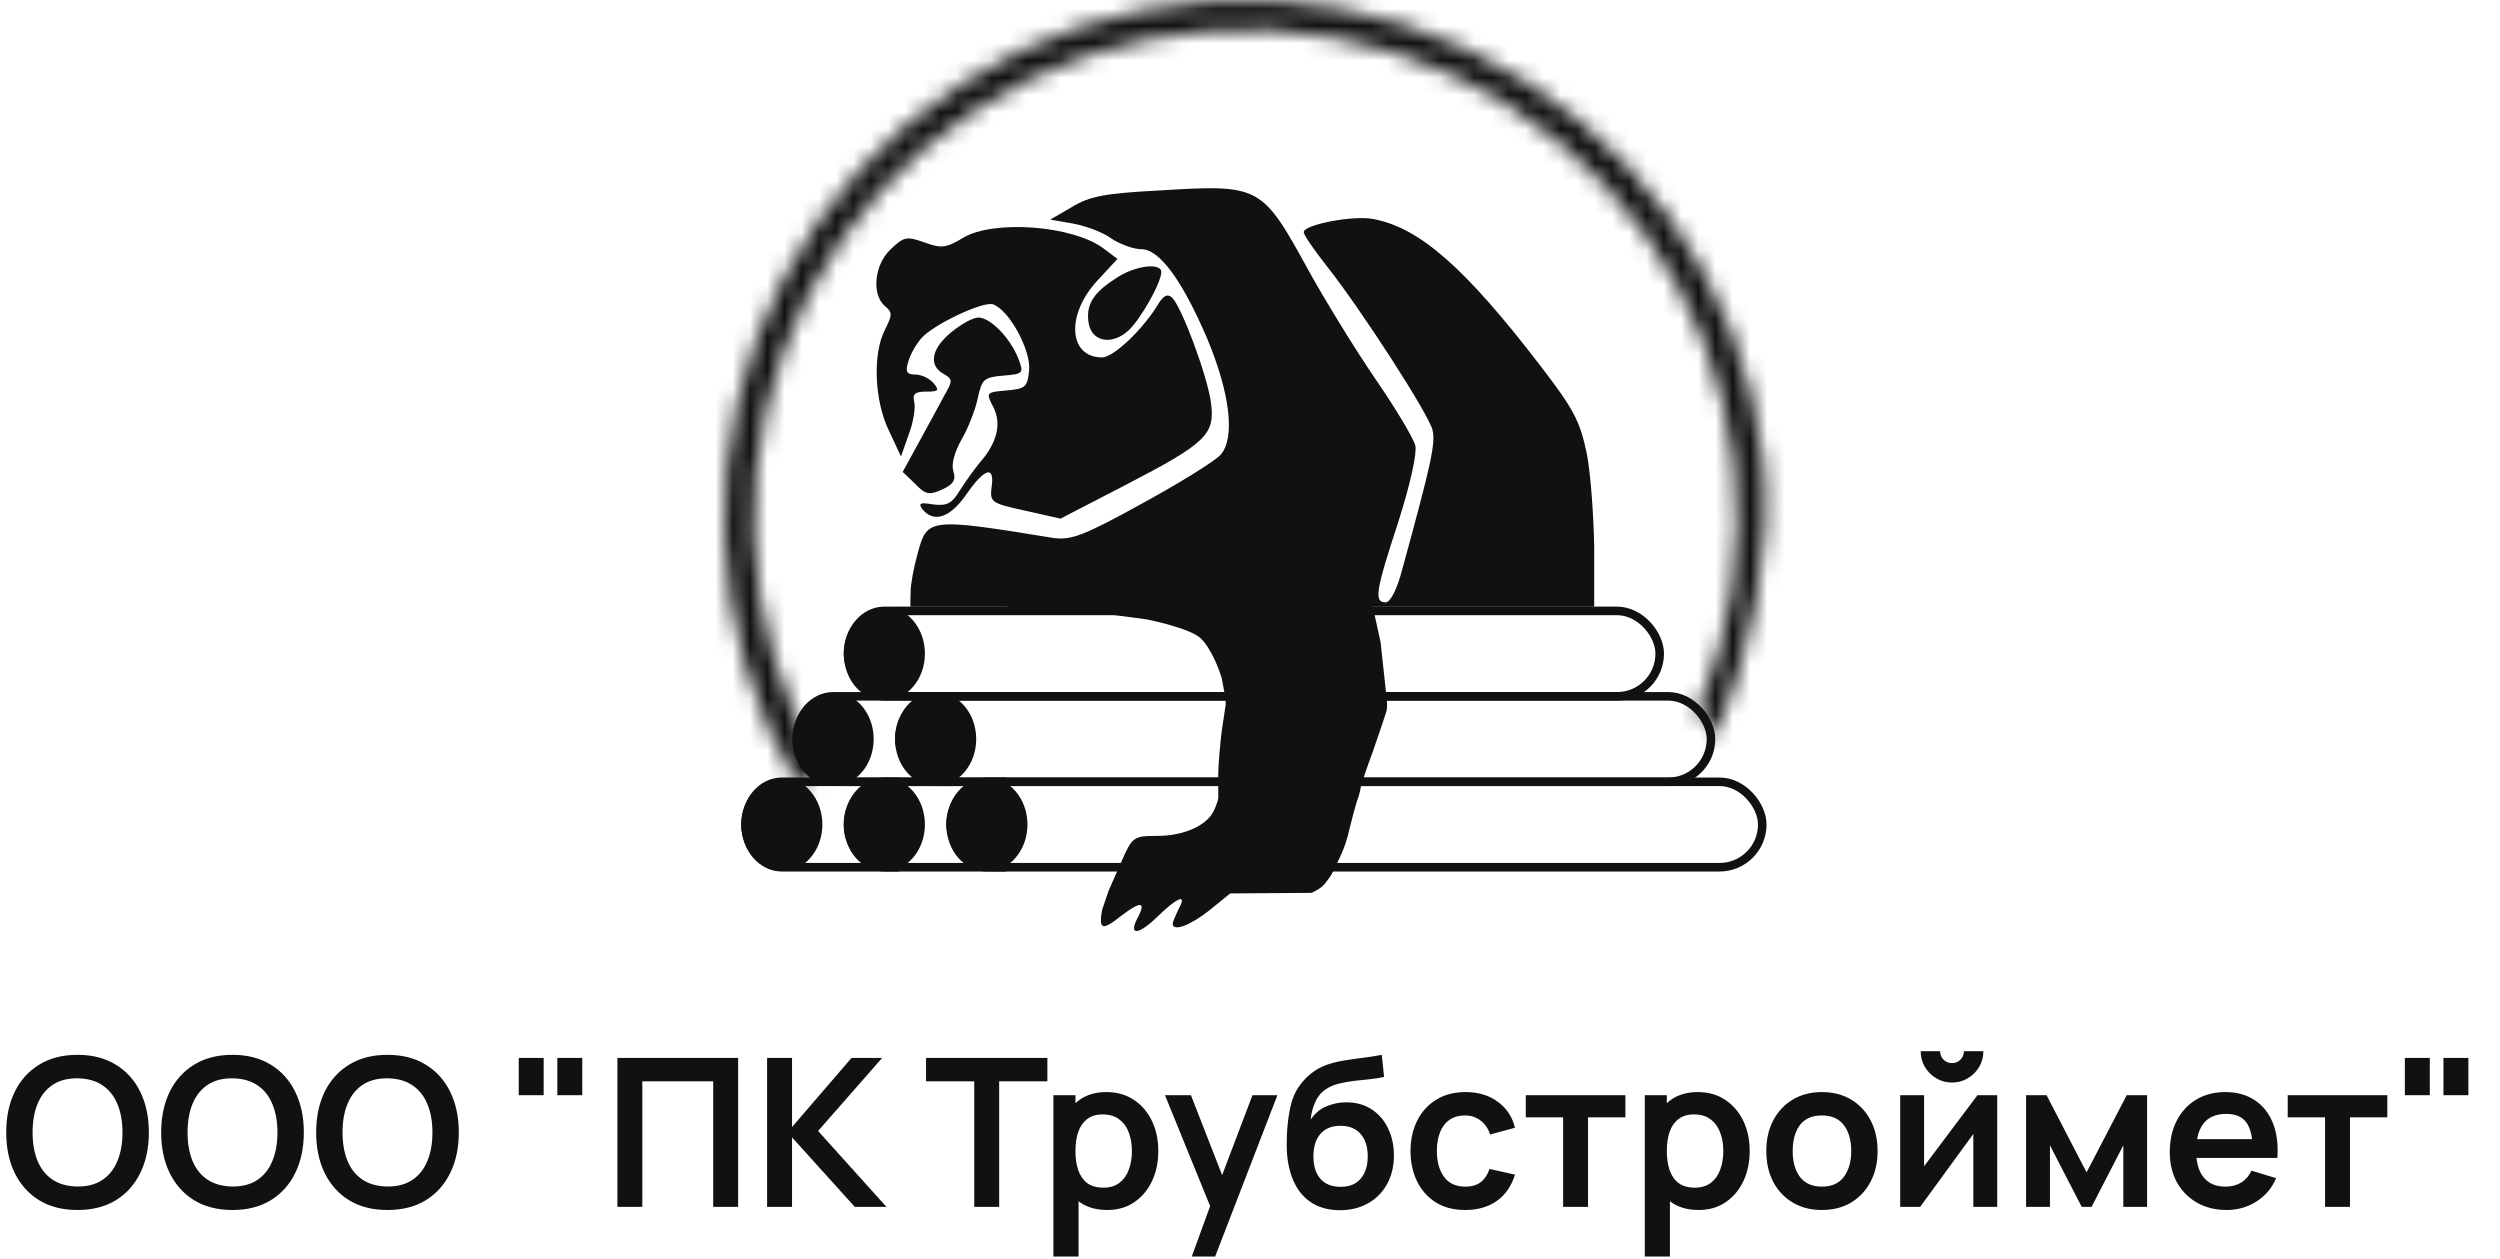 <svg width="145" height="73" viewBox="0 0 145 73" fill="none" xmlns="http://www.w3.org/2000/svg">
<rect x="49.185" y="35.432" width="47.078" height="4.956" rx="2.478" stroke="#111111" stroke-width="0.496"/>
<ellipse cx="51.291" cy="37.91" rx="2.354" ry="2.726" fill="#111111"/>
<mask id="path-3-inside-1_133_228" fill="white">
<path d="M99.485 42.742C101.496 37.999 102.845 31.892 102.273 26.776C101.701 21.659 99.822 16.774 96.814 12.587C93.805 8.4 89.769 5.051 85.091 2.861C80.413 0.67 75.249 -0.289 70.092 0.075C64.936 0.439 59.959 2.114 55.638 4.94C51.317 7.765 47.795 11.647 45.41 16.215C43.025 20.782 41.856 25.883 42.014 31.029C42.173 36.174 43.654 41.194 46.315 45.607L47.791 44.724C45.281 40.562 43.885 35.829 43.735 30.976C43.586 26.123 44.688 21.313 46.938 17.006C49.187 12.699 52.508 9.038 56.583 6.373C60.658 3.708 65.351 2.129 70.214 1.786C75.077 1.443 79.947 2.347 84.359 4.413C88.77 6.479 92.576 9.636 95.413 13.585C98.25 17.533 100.023 22.14 100.562 26.965C101.101 31.791 100.389 36.673 98.493 41.146L99.485 42.742Z"/>
</mask>
<path d="M99.485 42.742L97.802 43.789L99.819 47.035L101.31 43.516L99.485 42.742ZM46.315 45.607L44.618 46.631L45.638 48.322L47.333 47.308L46.315 45.607ZM47.791 44.724L48.809 46.425L50.516 45.404L49.489 43.7L47.791 44.724ZM98.493 41.146L96.668 40.372L96.267 41.319L96.809 42.192L98.493 41.146ZM101.31 43.516C103.407 38.569 104.864 32.112 104.243 26.555L100.303 26.996C100.826 31.673 99.584 37.429 97.66 41.969L101.31 43.516ZM104.243 26.555C103.634 21.101 101.63 15.893 98.423 11.43L95.204 13.743C98.014 17.655 99.769 22.217 100.303 26.996L104.243 26.555ZM98.423 11.43C95.217 6.968 90.916 3.4 85.932 1.066L84.251 4.656C88.623 6.703 92.394 9.832 95.204 13.743L98.423 11.43ZM85.932 1.066C80.948 -1.268 75.446 -2.29 69.953 -1.902L70.232 2.053C75.052 1.712 79.879 2.609 84.251 4.656L85.932 1.066ZM69.953 -1.902C64.46 -1.514 59.158 0.27 54.553 3.281L56.723 6.599C60.761 3.958 65.412 2.393 70.232 2.053L69.953 -1.902ZM54.553 3.281C49.949 6.291 46.196 10.428 43.653 15.297L47.167 17.132C49.395 12.866 52.685 9.239 56.723 6.599L54.553 3.281ZM43.653 15.297C41.111 20.166 39.864 25.603 40.033 31.09L43.995 30.968C43.847 26.162 44.939 21.399 47.167 17.132L43.653 15.297ZM40.033 31.09C40.202 36.576 41.781 41.927 44.618 46.631L48.013 44.583C45.526 40.461 44.144 35.773 43.995 30.968L40.033 31.09ZM47.333 47.308L48.809 46.425L46.774 43.023L45.298 43.906L47.333 47.308ZM49.489 43.7C47.154 39.829 45.856 35.427 45.717 30.915L41.754 31.037C41.914 36.23 43.408 41.295 46.094 45.748L49.489 43.7ZM45.717 30.915C45.578 26.402 46.603 21.93 48.695 17.924L45.181 16.088C42.774 20.697 41.594 25.844 41.754 31.037L45.717 30.915ZM48.695 17.924C50.787 13.918 53.876 10.512 57.668 8.032L55.498 4.714C51.14 7.564 47.587 11.48 45.181 16.088L48.695 17.924ZM57.668 8.032C61.46 5.553 65.828 4.083 70.354 3.763L70.075 -0.191C64.875 0.176 59.856 1.864 55.498 4.714L57.668 8.032ZM70.354 3.763C74.88 3.444 79.412 4.286 83.518 6.208L85.199 2.618C80.481 0.409 75.274 -0.558 70.075 -0.191L70.354 3.763ZM83.518 6.208C87.624 8.13 91.165 11.069 93.803 14.741L97.023 12.428C93.988 8.204 89.917 4.827 85.199 2.618L83.518 6.208ZM93.803 14.741C96.442 18.414 98.09 22.699 98.592 27.185L102.532 26.745C101.955 21.582 100.058 16.652 97.023 12.428L93.803 14.741ZM98.592 27.185C99.093 31.672 98.431 36.212 96.668 40.372L100.318 41.919C102.347 37.133 103.109 31.909 102.532 26.745L98.592 27.185ZM96.809 42.192L97.802 43.789L101.169 41.696L100.177 40.099L96.809 42.192Z" fill="#111111" mask="url(#path-3-inside-1_133_228)"/>
<rect x="52.16" y="40.388" width="47.078" height="4.956" rx="2.478" stroke="#111111" stroke-width="0.496"/>
<rect x="55.133" y="45.344" width="47.078" height="4.956" rx="2.478" stroke="#111111" stroke-width="0.496"/>
<path d="M48.69 40.388H54.885V45.344H48.69C47.322 45.344 46.213 44.235 46.213 42.866C46.213 41.498 47.322 40.388 48.69 40.388Z" stroke="#111111" stroke-width="0.496"/>
<path d="M51.663 45.343H58.115V50.299H51.663C50.295 50.299 49.185 49.19 49.185 47.821C49.185 46.453 50.295 45.343 51.663 45.343Z" stroke="#111111" stroke-width="0.496"/>
<ellipse cx="54.266" cy="42.866" rx="2.354" ry="2.726" fill="#111111"/>
<ellipse cx="57.239" cy="47.822" rx="2.354" ry="2.726" fill="#111111"/>
<ellipse cx="48.319" cy="42.866" rx="2.354" ry="2.726" fill="#111111"/>
<ellipse cx="51.291" cy="47.821" rx="2.354" ry="2.726" fill="#111111"/>
<path d="M45.716 45.344H51.91V50.3H45.716C44.347 50.3 43.238 49.191 43.238 47.822C43.238 46.454 44.347 45.344 45.716 45.344Z" stroke="#111111" stroke-width="0.496"/>
<ellipse cx="45.344" cy="47.822" rx="2.354" ry="2.726" fill="#111111"/>
<path d="M64.3 51.662L63.92 52.777C63.721 53.934 63.92 54 65.043 53.108C66.133 52.282 66.464 52.282 66.034 53.141C65.406 54.264 65.968 54.297 67.124 53.174C68.347 51.984 68.875 51.819 68.347 52.744C68.182 53.108 68.016 53.471 68.016 53.57C68.016 54.066 69.041 53.669 70.131 52.81L71.353 51.819L76.069 51.786C76.069 51.786 76.607 51.548 76.813 51.291C77.308 50.671 77.234 50.696 77.597 49.969C77.961 49.242 78.175 48.565 78.258 48.119C78.671 46.459 78.795 46.211 78.795 46.211C78.795 46.211 78.919 45.773 78.919 45.674C78.919 45.608 79.216 44.683 79.613 43.626L79.613 43.626C79.976 42.569 80.339 41.512 80.406 41.28C80.505 40.983 80.406 40.388 80.406 40.388C80.406 40.388 80.439 40.52 80.075 37.25L79.623 35.19H87.558H92.464V31.7C92.431 29.948 92.266 27.504 92.035 26.314C91.638 24.431 91.308 23.77 89.326 21.194C84.965 15.511 82.322 13.198 79.646 12.703C78.489 12.472 75.615 13.033 75.615 13.463C75.615 13.628 76.21 14.487 76.936 15.412C78.952 17.956 82.85 24.002 83.082 24.927C83.28 25.687 83.015 26.876 81.331 33.021C81.033 34.177 80.637 34.937 80.372 34.937C79.679 34.937 79.778 34.309 81.099 30.279C81.793 28.098 82.189 26.314 82.09 25.852C81.991 25.422 80.934 23.671 79.778 21.986C78.621 20.302 76.903 17.493 75.945 15.775C73.17 10.721 73.137 10.688 67.157 11.051C64.085 11.216 63.193 11.381 62.169 12.009L60.913 12.736L62.235 12.967C62.962 13.099 63.953 13.463 64.448 13.826C64.944 14.157 65.737 14.454 66.199 14.454C67.257 14.454 68.578 16.271 70.032 19.674C71.353 22.845 71.65 25.422 70.791 26.381C70.461 26.744 68.446 27.999 66.265 29.189C62.862 31.072 62.136 31.336 61.112 31.204C53.81 30.015 53.777 30.048 53.216 32.129C52.984 32.955 52.819 33.913 52.819 34.276C52.778 35.309 52.819 35.19 52.819 35.19H54.567C55.267 35.182 56.96 35.202 58.023 35.19C58.631 35.183 62.478 35.381 63.343 35.501C63.343 35.501 63.343 35.501 63.343 35.501C63.356 35.503 64.178 35.622 63.365 35.504C63.358 35.503 63.35 35.502 63.343 35.501C63.343 35.501 63.343 35.501 63.343 35.501C63.343 35.501 63.343 35.501 63.343 35.501L66.53 35.928C66.53 35.928 69.007 36.424 69.635 37.019C70.263 37.613 70.725 38.869 70.858 39.331L71.089 40.548V40.884L70.858 42.404C70.758 43.263 70.659 44.386 70.659 44.882V45.84V46.29C70.659 46.29 70.643 46.534 70.37 47.078C69.999 47.822 68.776 48.483 67.091 48.483C65.737 48.483 65.671 48.549 65.043 49.969L64.3 51.662Z" fill="#111111"/>
<path d="M55.859 13.794C54.868 14.388 54.603 14.421 53.612 14.058C52.588 13.694 52.423 13.727 51.663 14.454C50.705 15.346 50.54 17.097 51.333 17.758C51.762 18.122 51.762 18.254 51.333 19.113C50.606 20.5 50.705 23.242 51.564 24.993L52.258 26.48L52.72 25.159C52.984 24.465 53.117 23.606 53.018 23.275C52.918 22.846 53.084 22.714 53.711 22.714C54.438 22.714 54.504 22.648 54.141 22.218C53.91 21.954 53.447 21.723 53.084 21.723C52.588 21.723 52.489 21.557 52.687 20.963C52.786 20.566 53.15 19.939 53.447 19.608C54.141 18.815 57.081 17.428 57.61 17.659C58.535 17.989 59.79 20.302 59.691 21.458C59.592 22.449 59.493 22.549 58.37 22.648C57.18 22.747 57.18 22.78 57.61 23.606C58.105 24.564 57.841 25.687 56.817 26.843C56.52 27.207 55.991 27.934 55.661 28.462C55.198 29.222 54.901 29.354 54.108 29.255C53.348 29.123 53.249 29.189 53.513 29.552C54.174 30.345 55.132 30.015 56.057 28.66C57.114 27.141 57.709 26.976 57.511 28.264C57.412 29.123 57.478 29.189 59.46 29.619L61.508 30.081L65.275 28.132C69.999 25.687 70.494 25.192 70.23 23.308C69.999 21.723 68.545 17.824 67.984 17.262C67.719 17.031 67.521 17.13 67.224 17.56C66.332 19.08 64.581 20.731 63.92 20.731C62.004 20.731 61.806 18.32 63.59 16.337L64.812 15.016L64.019 14.421C62.235 13.067 57.61 12.736 55.859 13.794Z" fill="#111111"/>
<path d="M64.878 16.04C63.457 16.932 62.995 17.593 63.127 18.65C63.259 19.806 64.448 20.071 65.44 19.179C66.133 18.551 67.356 16.403 67.356 15.776C67.356 15.247 65.968 15.379 64.878 16.04Z" fill="#111111"/>
<path d="M55.164 19.277C54.007 20.235 53.842 21.193 54.734 21.689C55.263 21.986 55.263 22.085 54.767 22.944C54.503 23.44 53.842 24.662 53.314 25.62L52.355 27.371L53.082 28.065C53.677 28.693 53.908 28.726 54.635 28.395C55.296 28.098 55.461 27.834 55.296 27.338C55.164 26.909 55.362 26.215 55.791 25.455C56.155 24.827 56.584 23.737 56.716 23.076C56.948 21.986 57.08 21.887 58.17 21.788C59.359 21.689 59.392 21.656 59.062 20.797C58.6 19.607 57.443 18.418 56.749 18.418C56.419 18.418 55.725 18.814 55.164 19.277Z" fill="#111111"/>
<path d="M4.494 70.18C3.63 70.18 2.89 69.992 2.274 69.616C1.658 69.236 1.184 68.708 0.852 68.032C0.524 67.356 0.36 66.572 0.36 65.68C0.36 64.788 0.524 64.004 0.852 63.328C1.184 62.652 1.658 62.126 2.274 61.75C2.89 61.37 3.63 61.18 4.494 61.18C5.358 61.18 6.098 61.37 6.714 61.75C7.334 62.126 7.808 62.652 8.136 63.328C8.468 64.004 8.634 64.788 8.634 65.68C8.634 66.572 8.468 67.356 8.136 68.032C7.808 68.708 7.334 69.236 6.714 69.616C6.098 69.992 5.358 70.18 4.494 70.18ZM4.494 68.818C5.074 68.822 5.556 68.694 5.94 68.434C6.328 68.174 6.618 67.808 6.81 67.336C7.006 66.864 7.104 66.312 7.104 65.68C7.104 65.048 7.006 64.5 6.81 64.036C6.618 63.568 6.328 63.204 5.94 62.944C5.556 62.684 5.074 62.55 4.494 62.542C3.914 62.538 3.432 62.666 3.048 62.926C2.664 63.186 2.374 63.552 2.178 64.024C1.986 64.496 1.89 65.048 1.89 65.68C1.89 66.312 1.986 66.862 2.178 67.33C2.37 67.794 2.658 68.156 3.042 68.416C3.43 68.676 3.914 68.81 4.494 68.818ZM13.482 70.18C12.618 70.18 11.878 69.992 11.262 69.616C10.646 69.236 10.172 68.708 9.84 68.032C9.512 67.356 9.348 66.572 9.348 65.68C9.348 64.788 9.512 64.004 9.84 63.328C10.172 62.652 10.646 62.126 11.262 61.75C11.878 61.37 12.618 61.18 13.482 61.18C14.346 61.18 15.086 61.37 15.702 61.75C16.322 62.126 16.796 62.652 17.124 63.328C17.456 64.004 17.622 64.788 17.622 65.68C17.622 66.572 17.456 67.356 17.124 68.032C16.796 68.708 16.322 69.236 15.702 69.616C15.086 69.992 14.346 70.18 13.482 70.18ZM13.482 68.818C14.062 68.822 14.544 68.694 14.928 68.434C15.316 68.174 15.606 67.808 15.798 67.336C15.994 66.864 16.092 66.312 16.092 65.68C16.092 65.048 15.994 64.5 15.798 64.036C15.606 63.568 15.316 63.204 14.928 62.944C14.544 62.684 14.062 62.55 13.482 62.542C12.902 62.538 12.42 62.666 12.036 62.926C11.652 63.186 11.362 63.552 11.166 64.024C10.974 64.496 10.878 65.048 10.878 65.68C10.878 66.312 10.974 66.862 11.166 67.33C11.358 67.794 11.646 68.156 12.03 68.416C12.418 68.676 12.902 68.81 13.482 68.818ZM22.471 70.18C21.607 70.18 20.867 69.992 20.251 69.616C19.635 69.236 19.161 68.708 18.829 68.032C18.501 67.356 18.337 66.572 18.337 65.68C18.337 64.788 18.501 64.004 18.829 63.328C19.161 62.652 19.635 62.126 20.251 61.75C20.867 61.37 21.607 61.18 22.471 61.18C23.335 61.18 24.075 61.37 24.691 61.75C25.311 62.126 25.785 62.652 26.113 63.328C26.445 64.004 26.611 64.788 26.611 65.68C26.611 66.572 26.445 67.356 26.113 68.032C25.785 68.708 25.311 69.236 24.691 69.616C24.075 69.992 23.335 70.18 22.471 70.18ZM22.471 68.818C23.051 68.822 23.533 68.694 23.917 68.434C24.305 68.174 24.595 67.808 24.787 67.336C24.983 66.864 25.081 66.312 25.081 65.68C25.081 65.048 24.983 64.5 24.787 64.036C24.595 63.568 24.305 63.204 23.917 62.944C23.533 62.684 23.051 62.55 22.471 62.542C21.891 62.538 21.409 62.666 21.025 62.926C20.641 63.186 20.351 63.552 20.155 64.024C19.963 64.496 19.867 65.048 19.867 65.68C19.867 66.312 19.963 66.862 20.155 67.33C20.347 67.794 20.635 68.156 21.019 68.416C21.407 68.676 21.891 68.81 22.471 68.818ZM30.087 63.52V61.36H31.533V63.52H30.087ZM32.325 63.52V61.36H33.771V63.52H32.325ZM35.809 70V61.36H42.811V70H41.365V62.716H37.255V70H35.809ZM44.492 70V61.36H45.938V65.368L49.388 61.36H51.164L47.45 65.596L51.416 70H49.58L45.938 65.968V70H44.492ZM56.506 70V62.716H53.71V61.36H60.748V62.716H57.952V70H56.506ZM64.224 70.18C63.592 70.18 63.062 70.03 62.633 69.73C62.206 69.43 61.883 69.022 61.667 68.506C61.452 67.986 61.343 67.404 61.343 66.76C61.343 66.108 61.452 65.524 61.667 65.008C61.883 64.492 62.2 64.086 62.615 63.79C63.035 63.49 63.553 63.34 64.169 63.34C64.781 63.34 65.311 63.49 65.76 63.79C66.212 64.086 66.561 64.492 66.809 65.008C67.058 65.52 67.181 66.104 67.181 66.76C67.181 67.408 67.059 67.99 66.816 68.506C66.572 69.022 66.228 69.43 65.784 69.73C65.34 70.03 64.82 70.18 64.224 70.18ZM61.097 72.88V63.52H62.376V68.068H62.556V72.88H61.097ZM64.001 68.884C64.377 68.884 64.688 68.79 64.931 68.602C65.175 68.414 65.356 68.16 65.472 67.84C65.591 67.516 65.651 67.156 65.651 66.76C65.651 66.368 65.591 66.012 65.472 65.692C65.352 65.368 65.165 65.112 64.913 64.924C64.662 64.732 64.341 64.636 63.953 64.636C63.586 64.636 63.285 64.726 63.053 64.906C62.822 65.082 62.65 65.33 62.538 65.65C62.429 65.966 62.376 66.336 62.376 66.76C62.376 67.18 62.429 67.55 62.538 67.87C62.65 68.19 62.824 68.44 63.059 68.62C63.3 68.796 63.614 68.884 64.001 68.884ZM69.122 72.88L70.37 69.454L70.394 70.462L67.568 63.52H69.074L71.078 68.656H70.694L72.644 63.52H74.09L70.478 72.88H69.122ZM77.678 70.192C77.062 70.184 76.538 70.046 76.106 69.778C75.674 69.51 75.337 69.132 75.093 68.644C74.849 68.156 74.701 67.58 74.648 66.916C74.624 66.576 74.623 66.196 74.642 65.776C74.662 65.356 74.707 64.946 74.775 64.546C74.843 64.146 74.936 63.806 75.056 63.526C75.18 63.246 75.343 62.988 75.543 62.752C75.743 62.512 75.959 62.312 76.191 62.152C76.454 61.968 76.74 61.826 77.049 61.726C77.361 61.626 77.686 61.55 78.026 61.498C78.367 61.442 78.716 61.392 79.076 61.348C79.436 61.304 79.793 61.248 80.144 61.18L80.276 62.458C80.052 62.514 79.793 62.558 79.496 62.59C79.204 62.618 78.9 62.65 78.585 62.686C78.272 62.722 77.975 62.774 77.691 62.842C77.406 62.91 77.16 63.01 76.953 63.142C76.665 63.318 76.445 63.57 76.293 63.898C76.141 64.226 76.05 64.572 76.022 64.936C76.27 64.568 76.579 64.31 76.947 64.162C77.319 64.01 77.695 63.934 78.075 63.934C78.65 63.934 79.144 64.07 79.556 64.342C79.972 64.614 80.29 64.984 80.51 65.452C80.734 65.916 80.847 66.434 80.847 67.006C80.847 67.646 80.713 68.206 80.445 68.686C80.177 69.166 79.805 69.538 79.329 69.802C78.853 70.066 78.302 70.196 77.678 70.192ZM77.751 68.836C78.27 68.836 78.662 68.676 78.927 68.356C79.195 68.032 79.329 67.602 79.329 67.066C79.329 66.518 79.191 66.086 78.915 65.77C78.642 65.454 78.254 65.296 77.751 65.296C77.239 65.296 76.849 65.454 76.581 65.77C76.312 66.086 76.178 66.518 76.178 67.066C76.178 67.626 76.314 68.062 76.587 68.374C76.859 68.682 77.246 68.836 77.751 68.836ZM84.982 70.18C84.314 70.18 83.744 70.032 83.272 69.736C82.8 69.436 82.438 69.028 82.186 68.512C81.938 67.996 81.812 67.412 81.808 66.76C81.812 66.096 81.942 65.508 82.198 64.996C82.458 64.48 82.826 64.076 83.302 63.784C83.778 63.488 84.344 63.34 85 63.34C85.736 63.34 86.358 63.526 86.866 63.898C87.378 64.266 87.712 64.77 87.868 65.41L86.428 65.8C86.316 65.452 86.13 65.182 85.87 64.99C85.61 64.794 85.314 64.696 84.982 64.696C84.606 64.696 84.296 64.786 84.052 64.966C83.808 65.142 83.628 65.386 83.512 65.698C83.396 66.01 83.338 66.364 83.338 66.76C83.338 67.376 83.476 67.874 83.752 68.254C84.028 68.634 84.438 68.824 84.982 68.824C85.366 68.824 85.668 68.736 85.888 68.56C86.112 68.384 86.28 68.13 86.392 67.798L87.868 68.128C87.668 68.788 87.318 69.296 86.818 69.652C86.318 70.004 85.706 70.18 84.982 70.18ZM90.661 70V64.804H88.495V63.52H94.273V64.804H92.107V70H90.661ZM98.524 70.18C97.892 70.18 97.362 70.03 96.934 69.73C96.506 69.43 96.184 69.022 95.968 68.506C95.752 67.986 95.644 67.404 95.644 66.76C95.644 66.108 95.752 65.524 95.968 65.008C96.184 64.492 96.5 64.086 96.916 63.79C97.336 63.49 97.854 63.34 98.47 63.34C99.082 63.34 99.612 63.49 100.06 63.79C100.512 64.086 100.862 64.492 101.11 65.008C101.358 65.52 101.482 66.104 101.482 66.76C101.482 67.408 101.36 67.99 101.116 68.506C100.872 69.022 100.528 69.43 100.084 69.73C99.64 70.03 99.12 70.18 98.524 70.18ZM95.398 72.88V63.52H96.676V68.068H96.856V72.88H95.398ZM98.302 68.884C98.678 68.884 98.988 68.79 99.232 68.602C99.476 68.414 99.656 68.16 99.772 67.84C99.892 67.516 99.952 67.156 99.952 66.76C99.952 66.368 99.892 66.012 99.772 65.692C99.652 65.368 99.466 65.112 99.214 64.924C98.962 64.732 98.642 64.636 98.254 64.636C97.886 64.636 97.586 64.726 97.354 64.906C97.122 65.082 96.95 65.33 96.838 65.65C96.73 65.966 96.676 66.336 96.676 66.76C96.676 67.18 96.73 67.55 96.838 67.87C96.95 68.19 97.124 68.44 97.36 68.62C97.6 68.796 97.914 68.884 98.302 68.884ZM105.667 70.18C105.019 70.18 104.453 70.034 103.969 69.742C103.485 69.45 103.109 69.048 102.841 68.536C102.577 68.02 102.445 67.428 102.445 66.76C102.445 66.08 102.581 65.484 102.853 64.972C103.125 64.46 103.503 64.06 103.987 63.772C104.471 63.484 105.031 63.34 105.667 63.34C106.319 63.34 106.887 63.486 107.371 63.778C107.855 64.07 108.231 64.474 108.499 64.99C108.767 65.502 108.901 66.092 108.901 66.76C108.901 67.432 108.765 68.026 108.493 68.542C108.225 69.054 107.849 69.456 107.365 69.748C106.881 70.036 106.315 70.18 105.667 70.18ZM105.667 68.824C106.243 68.824 106.671 68.632 106.951 68.248C107.231 67.864 107.371 67.368 107.371 66.76C107.371 66.132 107.229 65.632 106.945 65.26C106.661 64.884 106.235 64.696 105.667 64.696C105.279 64.696 104.959 64.784 104.707 64.96C104.459 65.132 104.275 65.374 104.155 65.686C104.035 65.994 103.975 66.352 103.975 66.76C103.975 67.388 104.117 67.89 104.401 68.266C104.689 68.638 105.111 68.824 105.667 68.824ZM113.217 62.788C112.885 62.788 112.581 62.706 112.305 62.542C112.029 62.378 111.809 62.16 111.645 61.888C111.481 61.612 111.399 61.306 111.399 60.97H112.527C112.527 61.162 112.593 61.326 112.725 61.462C112.861 61.594 113.025 61.66 113.217 61.66C113.409 61.66 113.571 61.594 113.703 61.462C113.839 61.326 113.907 61.162 113.907 60.97H115.035C115.035 61.306 114.953 61.612 114.789 61.888C114.625 62.16 114.405 62.378 114.129 62.542C113.853 62.706 113.549 62.788 113.217 62.788ZM115.839 63.52V70H114.453V65.77L111.369 70H110.211V63.52H111.597V67.642L114.693 63.52H115.839ZM117.512 70V63.52H118.7L121.022 67.996L123.35 63.52H124.532V70H123.152V66.43L121.31 70H120.74L118.898 66.43V70H117.512ZM129.153 70.18C128.497 70.18 127.921 70.038 127.425 69.754C126.929 69.47 126.541 69.076 126.261 68.572C125.985 68.068 125.847 67.488 125.847 66.832C125.847 66.124 125.983 65.51 126.255 64.99C126.527 64.466 126.905 64.06 127.389 63.772C127.873 63.484 128.433 63.34 129.069 63.34C129.741 63.34 130.311 63.498 130.779 63.814C131.251 64.126 131.601 64.568 131.829 65.14C132.057 65.712 132.143 66.386 132.087 67.162H130.653V66.634C130.649 65.93 130.525 65.416 130.281 65.092C130.037 64.768 129.653 64.606 129.129 64.606C128.537 64.606 128.097 64.79 127.809 65.158C127.521 65.522 127.377 66.056 127.377 66.76C127.377 67.416 127.521 67.924 127.809 68.284C128.097 68.644 128.517 68.824 129.069 68.824C129.425 68.824 129.731 68.746 129.987 68.59C130.247 68.43 130.447 68.2 130.587 67.9L132.015 68.332C131.767 68.916 131.383 69.37 130.863 69.694C130.347 70.018 129.777 70.18 129.153 70.18ZM126.921 67.162V66.07H131.379V67.162H126.921ZM134.853 70V64.804H132.687V63.52H138.465V64.804H136.299V70H134.853ZM139.482 63.52V61.36H140.928V63.52H139.482ZM141.72 63.52V61.36H143.166V63.52H141.72Z" fill="#111111"/>
</svg>

